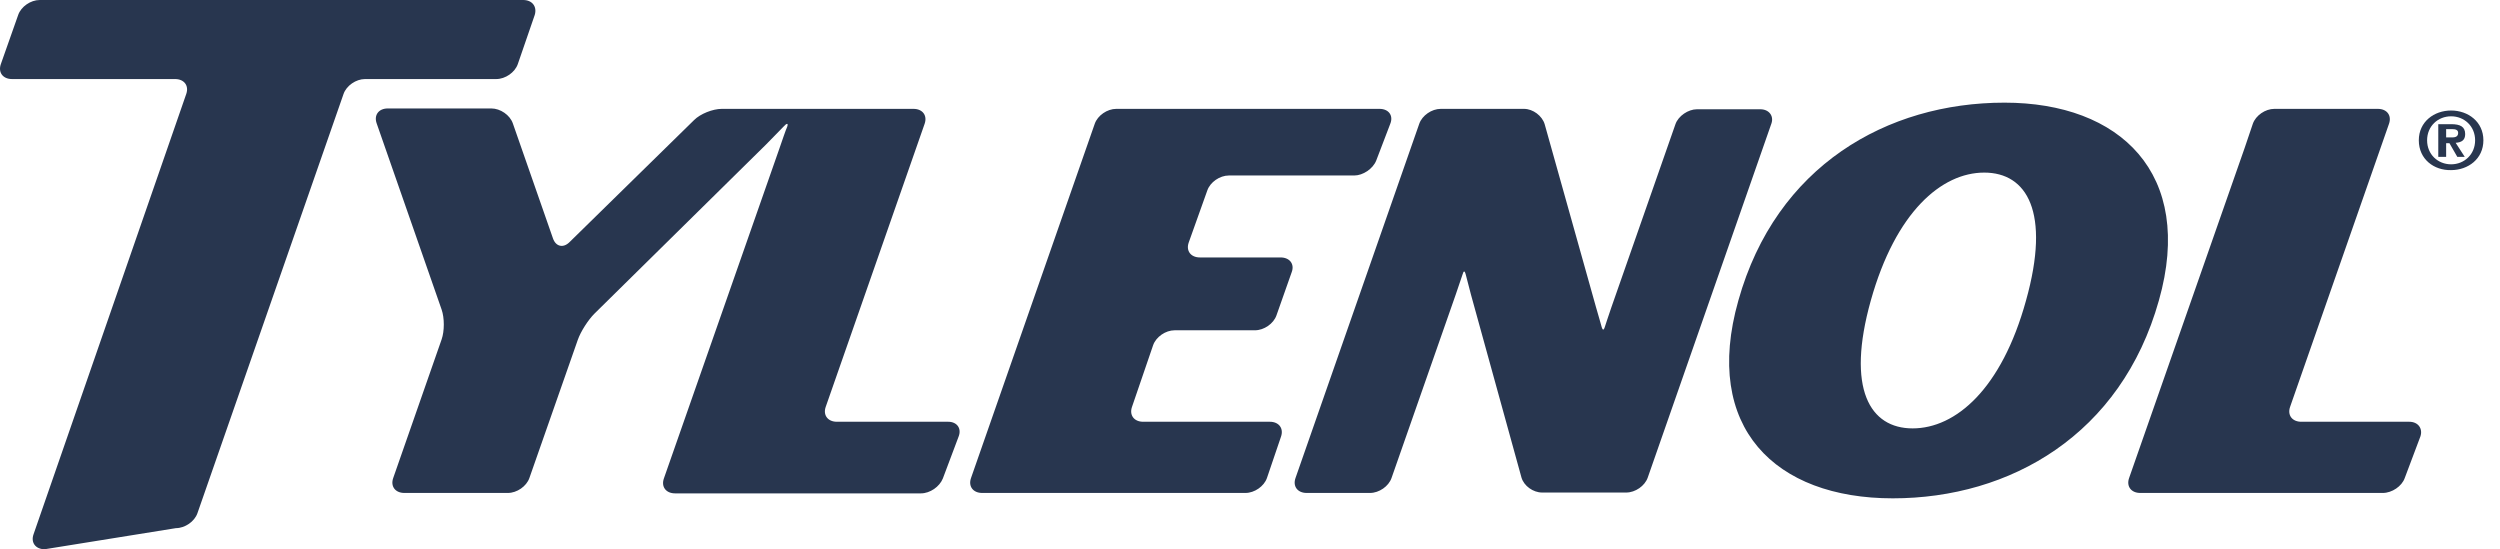 <svg width="132" height="29" viewBox="0 0 132 29" fill="none" xmlns="http://www.w3.org/2000/svg">
<path d="M27.339 3.387C27.186 3.824 26.683 4.174 26.203 4.174H19.275C18.794 4.174 18.291 4.524 18.139 4.961L10.424 27.099C10.271 27.536 9.769 27.886 9.288 27.886L2.36 29C1.879 29 1.617 28.65 1.77 28.213L9.834 4.961C9.987 4.524 9.725 4.174 9.244 4.174H0.634C0.153 4.174 -0.109 3.824 0.044 3.387L0.961 0.787C1.114 0.35 1.617 0 2.098 0H27.623C28.104 0 28.366 0.35 28.235 0.787L27.339 3.387ZM50.067 22.269H44.188C43.708 22.269 43.445 21.919 43.598 21.482L48.821 6.534C48.974 6.097 48.712 5.748 48.231 5.748H38.113C37.632 5.748 36.977 6.01 36.649 6.338L30.071 12.784C29.743 13.112 29.349 13.025 29.197 12.588L27.077 6.512C26.924 6.075 26.421 5.726 25.94 5.726H20.477C19.996 5.726 19.734 6.075 19.887 6.512L23.318 16.347C23.471 16.784 23.471 17.483 23.318 17.92L20.761 25.241C20.608 25.678 20.87 26.028 21.351 26.028H26.814C27.295 26.028 27.798 25.678 27.951 25.241L30.508 17.942C30.661 17.505 31.054 16.893 31.382 16.565L40.429 7.649C40.757 7.321 41.172 6.884 41.369 6.687C41.544 6.491 41.631 6.491 41.566 6.687C41.478 6.884 41.304 7.408 41.151 7.846L35.053 25.263C34.9 25.7 35.163 26.05 35.643 26.05H48.625C49.105 26.05 49.608 25.7 49.783 25.263L50.613 23.056C50.788 22.619 50.526 22.269 50.067 22.269ZM67.615 13.593H63.354C62.873 13.593 62.611 13.243 62.764 12.806L63.747 10.053C63.9 9.616 64.403 9.266 64.884 9.266H71.505C71.964 9.266 72.489 8.916 72.664 8.479L73.407 6.534C73.582 6.097 73.319 5.748 72.839 5.748H58.94C58.459 5.748 57.956 6.097 57.803 6.534L51.269 25.241C51.116 25.678 51.378 26.028 51.859 26.028H65.758C66.239 26.028 66.741 25.678 66.894 25.241L67.637 23.056C67.79 22.619 67.528 22.269 67.047 22.269H60.36C59.879 22.269 59.617 21.919 59.77 21.482L60.885 18.226C61.038 17.789 61.54 17.439 62.021 17.439H66.261C66.741 17.439 67.244 17.09 67.397 16.653L68.206 14.358C68.359 13.943 68.096 13.593 67.615 13.593ZM92.944 5.769H89.6C89.141 5.769 88.617 6.119 88.464 6.556L85.077 16.237C84.924 16.674 84.771 17.155 84.727 17.286C84.683 17.439 84.618 17.439 84.574 17.286C84.53 17.133 84.399 16.653 84.268 16.215L81.558 6.556C81.427 6.119 80.946 5.748 80.466 5.748H76.073C75.592 5.748 75.09 6.097 74.937 6.534L68.402 25.241C68.249 25.678 68.511 26.028 68.992 26.028H72.336C72.817 26.028 73.319 25.678 73.472 25.241L76.86 15.56C77.013 15.123 77.166 14.642 77.231 14.467C77.275 14.292 77.341 14.292 77.384 14.467C77.428 14.62 77.559 15.123 77.668 15.56L80.335 25.219C80.466 25.656 80.946 26.006 81.427 26.006H85.864C86.344 26.006 86.847 25.656 87 25.219L93.534 6.512C93.665 6.119 93.403 5.769 92.944 5.769ZM106.974 15.866C108.285 11.189 107.018 9.113 104.767 9.113C102.516 9.113 100.09 11.189 98.779 15.866C97.468 20.543 98.735 22.619 100.986 22.619C103.259 22.619 105.685 20.543 106.974 15.866ZM105.838 5.42C111.935 5.42 115.891 9.157 113.989 15.866C112.001 22.947 106.144 26.312 99.937 26.312C93.731 26.312 89.885 22.575 91.786 15.866C93.775 8.763 99.631 5.42 105.838 5.42ZM127.211 22.269H121.507C121.026 22.269 120.764 21.919 120.917 21.482L126.14 6.534C126.293 6.097 126.031 5.748 125.55 5.748H120.087C119.606 5.748 119.103 6.097 118.95 6.534L118.513 7.824L112.416 25.241C112.263 25.678 112.525 26.028 113.006 26.028H125.812C126.293 26.028 126.817 25.678 126.97 25.241L127.801 23.034C127.932 22.619 127.67 22.269 127.211 22.269Z" fill="#28364F"/>
<path d="M129.134 7.255H129.484C129.702 7.255 129.79 7.168 129.79 7.015C129.79 6.862 129.658 6.818 129.484 6.818H129.156V7.255M128.741 8.283V6.556H129.418C129.899 6.556 130.161 6.687 130.161 7.081C130.161 7.408 129.964 7.518 129.658 7.54L130.139 8.283H129.746L129.331 7.561H129.156V8.283H128.741ZM129.418 6.141C128.719 6.141 128.151 6.665 128.151 7.408C128.151 8.151 128.719 8.676 129.418 8.676C130.117 8.676 130.686 8.151 130.686 7.408C130.686 6.665 130.117 6.141 129.418 6.141ZM127.713 7.408C127.713 6.425 128.522 5.835 129.418 5.835C130.314 5.835 131.123 6.425 131.123 7.408C131.123 8.392 130.314 8.982 129.418 8.982C128.522 9.004 127.713 8.414 127.713 7.408Z" fill="#28364F"/>
</svg>
